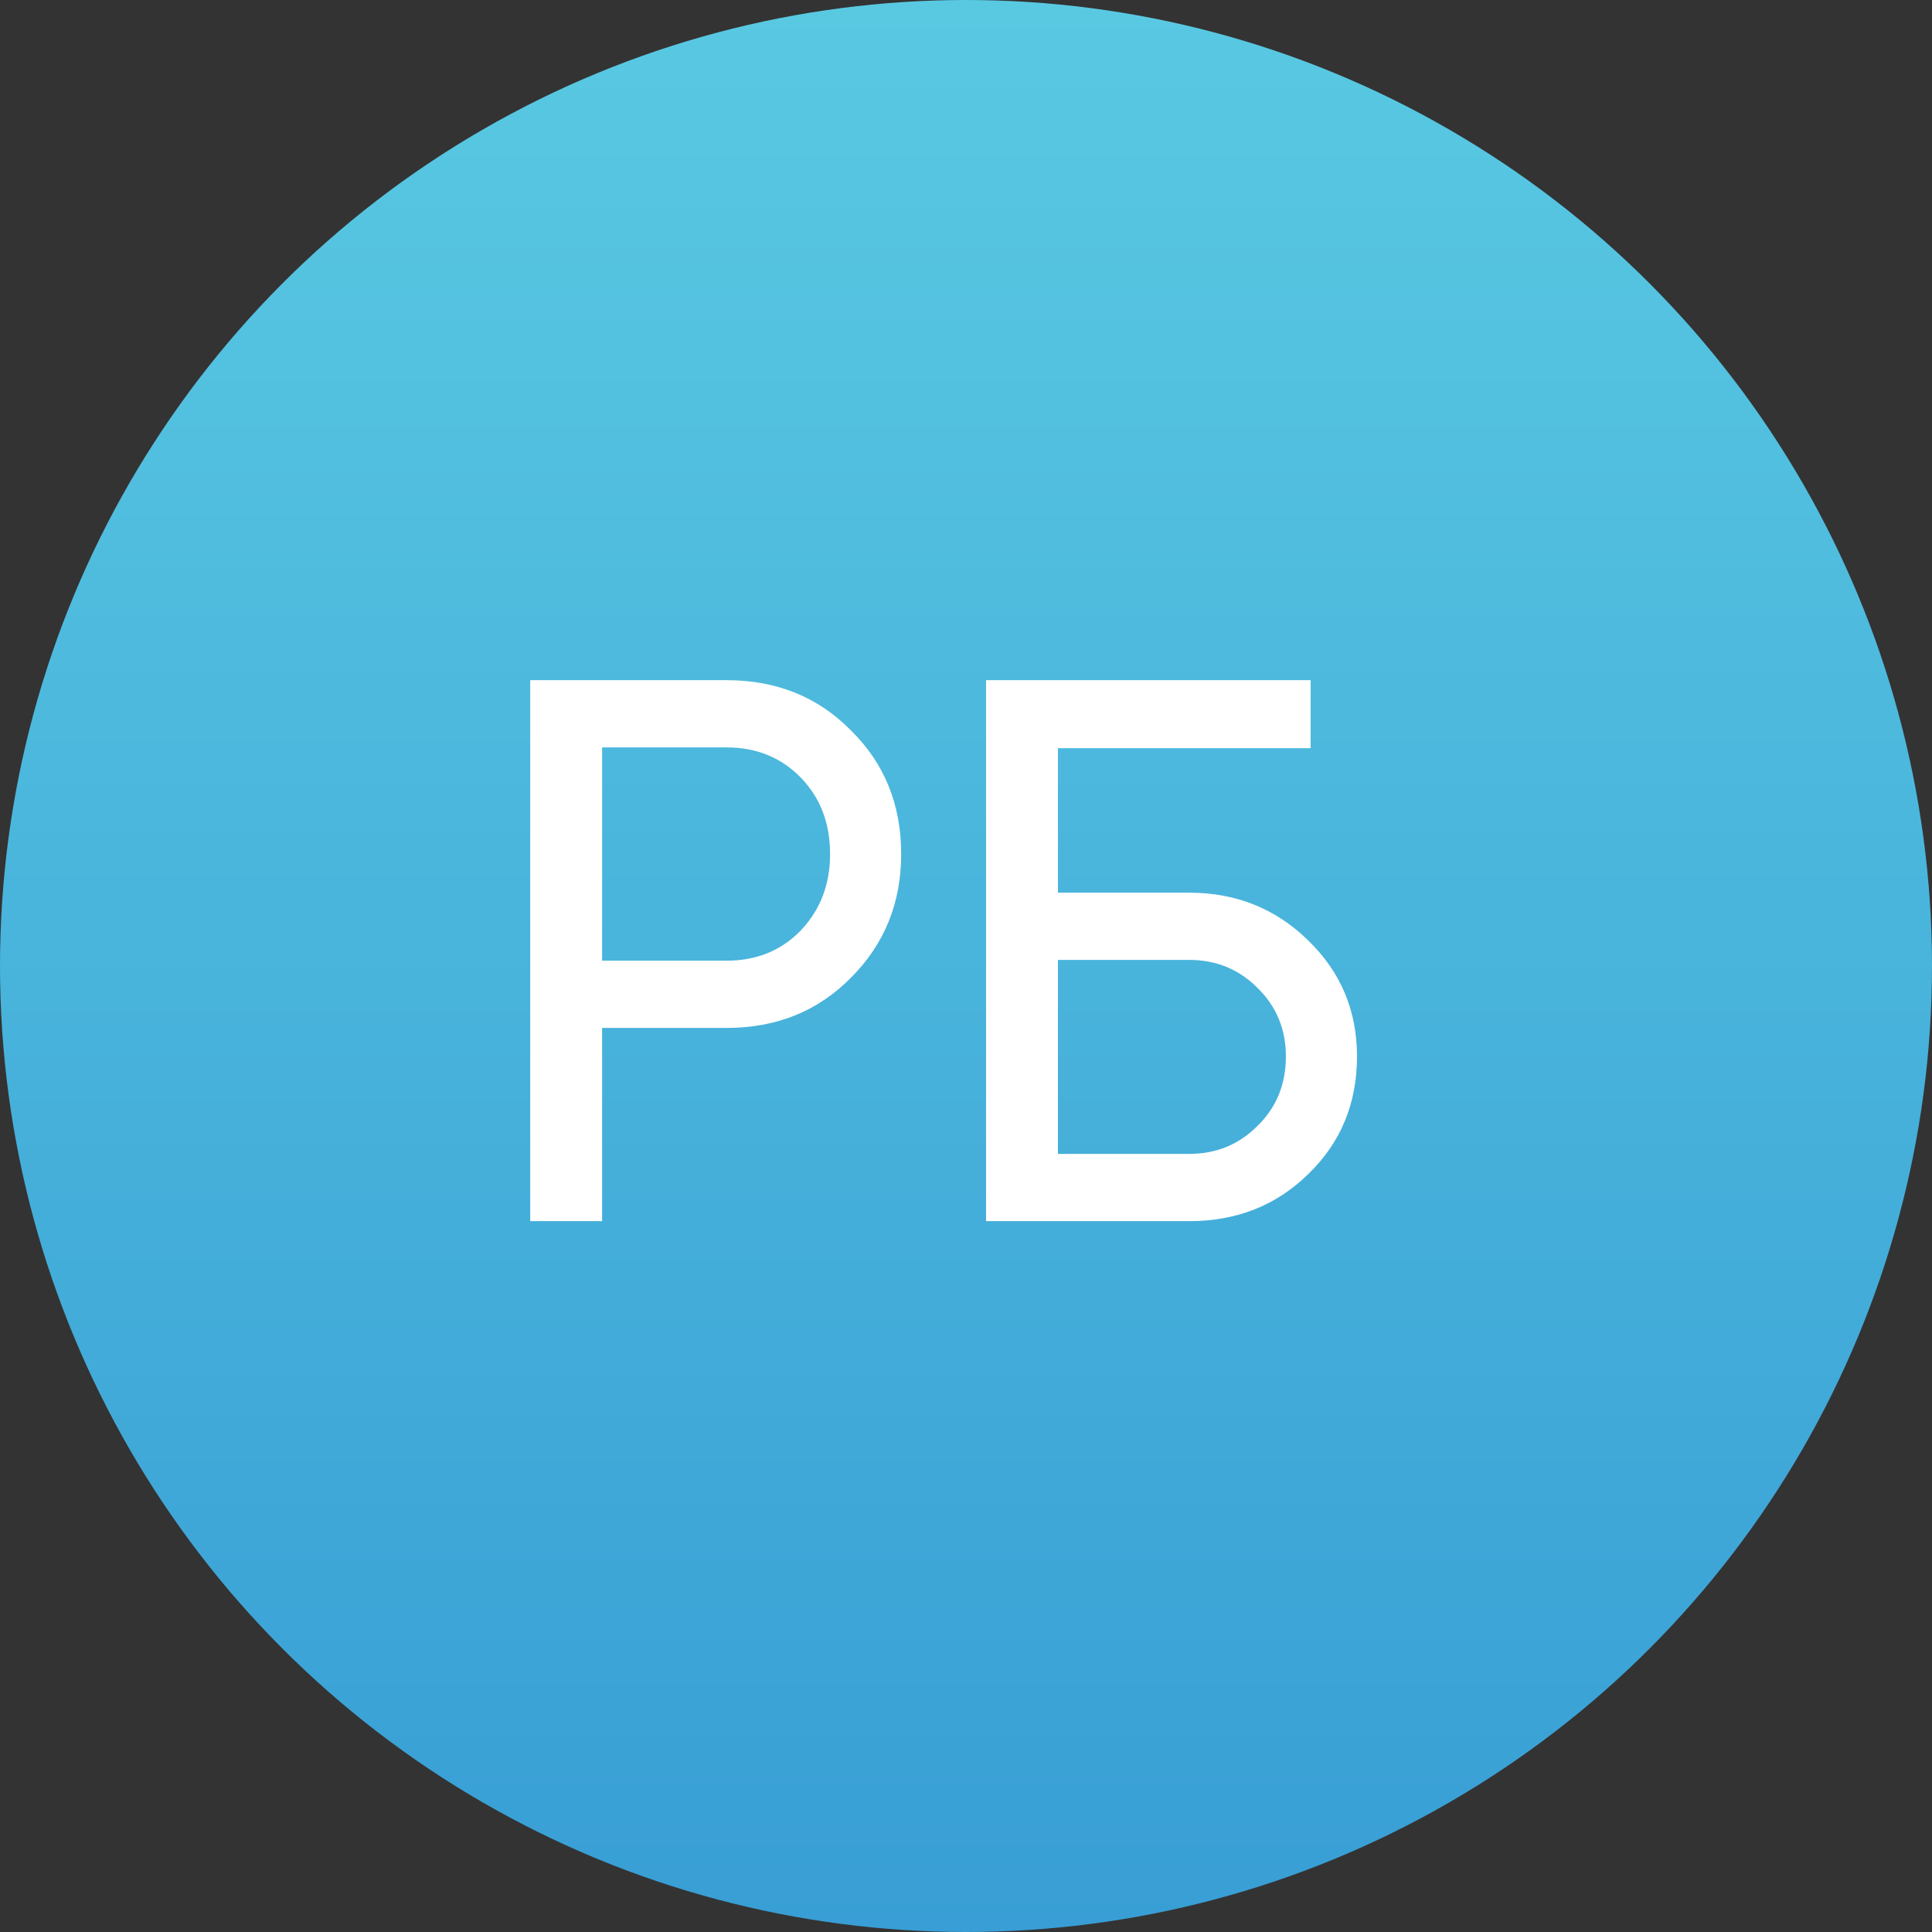 <?xml version="1.0" encoding="UTF-8"?> <svg xmlns="http://www.w3.org/2000/svg" width="52" height="52" viewBox="0 0 52 52" fill="none"><rect x="0" y="0" width="52" height="52" fill="#333333" stroke="none"/><circle cx="26" cy="26" r="26" fill="url(#paint0_linear_152_55)"></circle><path d="M19.554 18.307C20.899 18.307 22.016 18.757 22.903 19.659C23.805 20.546 24.255 21.655 24.255 22.987C24.255 24.304 23.805 25.413 22.903 26.315C22.016 27.216 20.899 27.667 19.554 27.667H16.206V32.867H14.271V18.307H19.554ZM19.554 25.857C20.359 25.857 21.024 25.587 21.551 25.046C22.078 24.491 22.342 23.805 22.342 22.987C22.342 22.155 22.078 21.468 21.551 20.927C21.024 20.387 20.359 20.116 19.554 20.116H16.206V25.857H19.554ZM32.01 24.027C33.272 24.027 34.34 24.457 35.214 25.316C36.087 26.162 36.524 27.202 36.524 28.436C36.524 29.698 36.087 30.752 35.214 31.598C34.354 32.444 33.286 32.867 32.01 32.867H26.54V18.307H35.276V20.137H28.474V24.027H32.01ZM32.01 31.057C32.731 31.057 33.342 30.808 33.841 30.308C34.354 29.809 34.61 29.185 34.61 28.436C34.61 27.701 34.354 27.084 33.841 26.585C33.342 26.086 32.731 25.836 32.01 25.836H28.474V31.057H32.01Z" fill="white"></path><defs><linearGradient id="paint0_linear_152_55" x1="26" y1="0" x2="26" y2="52" gradientUnits="userSpaceOnUse"><stop stop-color="#59C9E2"></stop><stop offset="1" stop-color="#389ED5"></stop></linearGradient></defs></svg> 